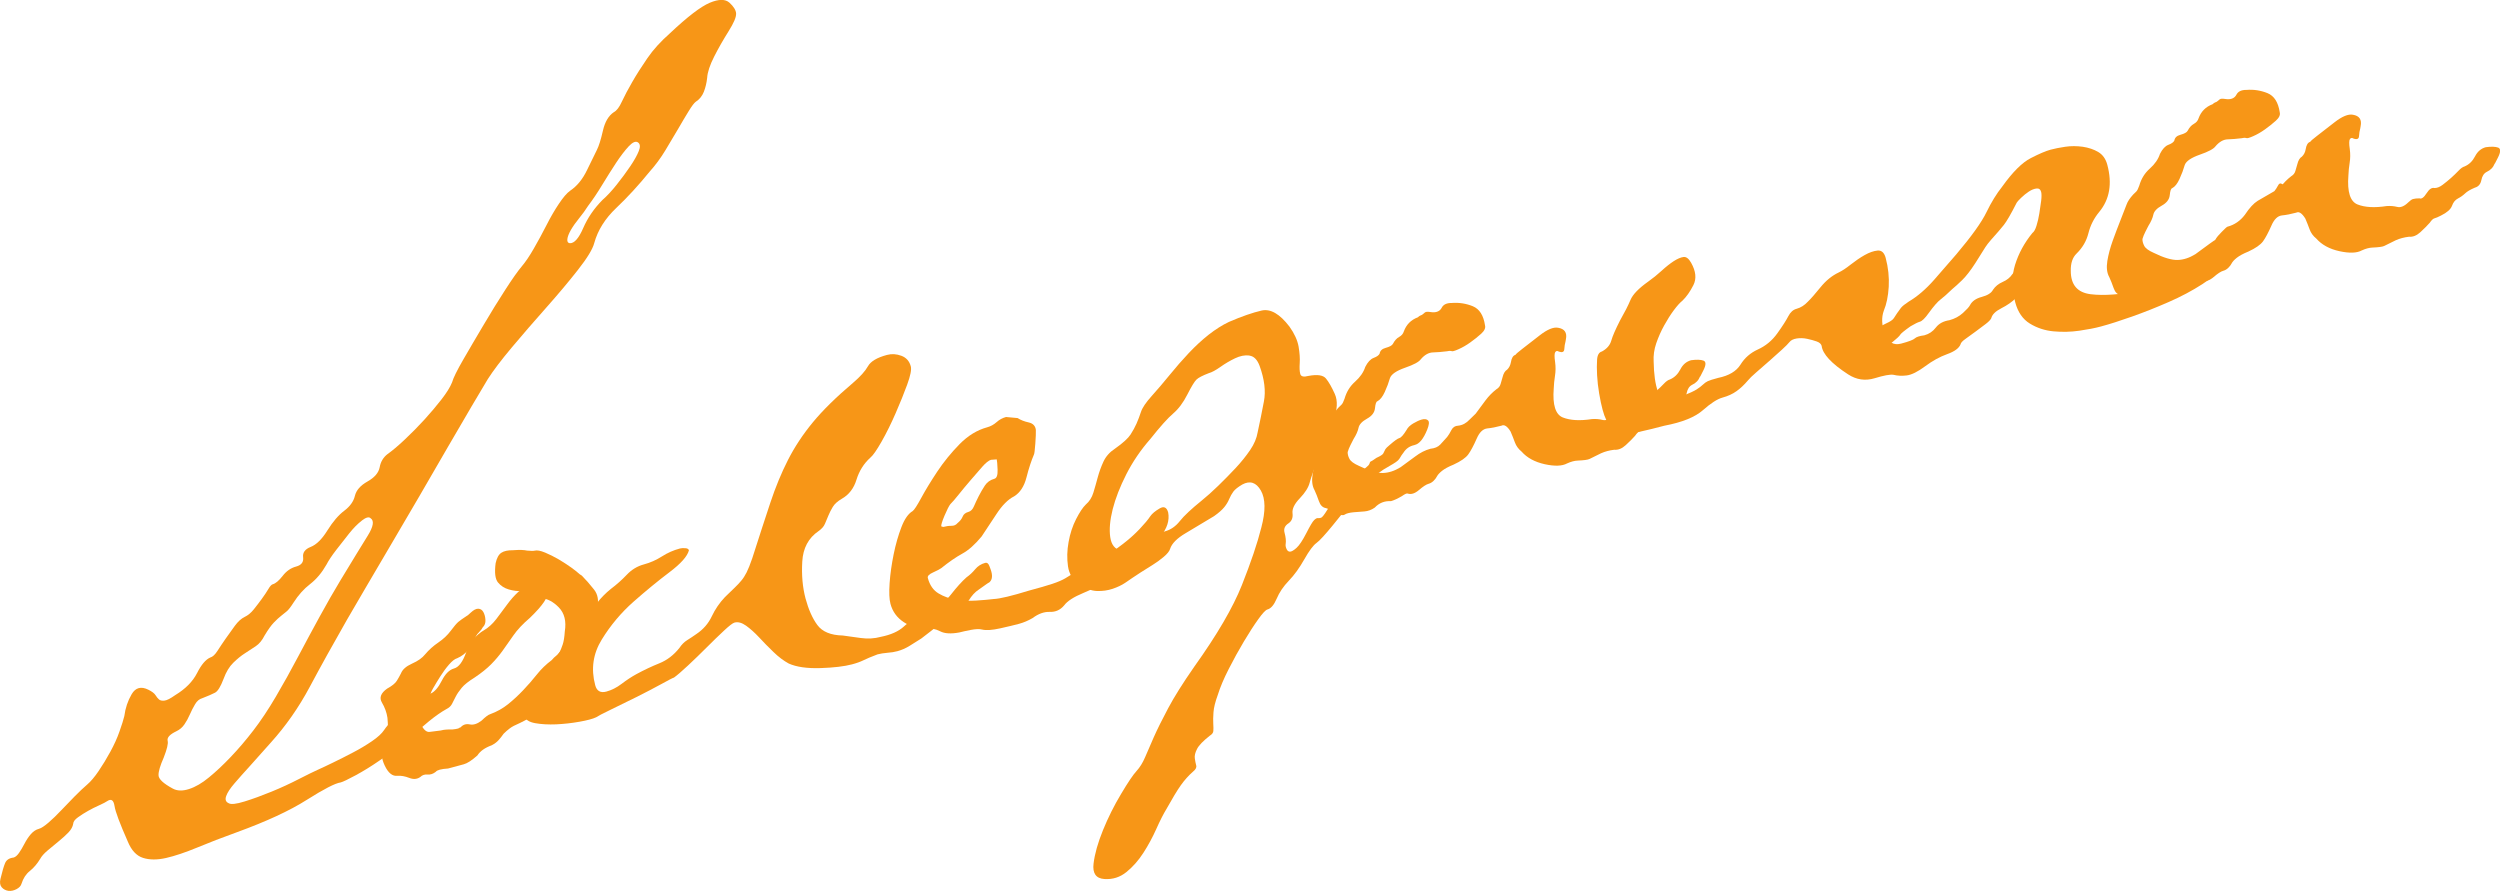 <?xml version="1.0" encoding="UTF-8"?><svg id="_レイヤー_2" xmlns="http://www.w3.org/2000/svg" viewBox="0 0 470.26 167.6"><defs><style>.cls-1{fill:#f79617;}</style></defs><g id="_レイヤー_1-2"><path class="cls-1" d="m138.46,2.55c.05.64-.42,1.75-1.41,3.33-.99,1.58-1.9,3.16-2.71,4.76-.81,1.59-1.25,2.93-1.32,3.99-.1.95-.31,1.82-.62,2.63-.32.81-.83,1.44-1.53,1.89-.3.21-.73.79-1.31,1.73-.58.94-1.23,2.03-1.95,3.28-.73,1.25-1.54,2.61-2.44,4.1-.9,1.49-1.9,2.84-2.99,4.05-2.04,2.51-4.12,4.78-6.24,6.79-2.12,2.01-3.5,4.22-4.16,6.62-.29,1.13-1.31,2.81-3.07,5.05-1.76,2.24-3.75,4.61-5.97,7.11-2.22,2.5-4.36,4.97-6.42,7.42-2.06,2.45-3.58,4.47-4.58,6.04-.65,1.09-1.65,2.77-2.99,5.03-1.34,2.26-2.84,4.83-4.49,7.69-1.65,2.87-3.43,5.93-5.33,9.2-1.9,3.26-3.72,6.38-5.47,9.33-1.75,2.96-3.34,5.68-4.8,8.17-1.46,2.49-2.59,4.43-3.4,5.83-2.57,4.5-4.9,8.69-6.98,12.59-2.08,3.9-4.54,7.41-7.36,10.53-1.36,1.54-2.63,2.97-3.81,4.27-1.19,1.3-2.18,2.42-2.99,3.36-.81.94-1.34,1.73-1.57,2.39-.24.65-.09,1.11.45,1.35.43.28,1.43.17,3.01-.32,1.58-.49,3.27-1.11,5.08-1.85,1.81-.74,3.51-1.53,5.12-2.36,1.61-.82,2.78-1.4,3.52-1.73.74-.33,1.71-.78,2.91-1.37,1.2-.58,2.45-1.21,3.74-1.89,1.29-.67,2.49-1.39,3.59-2.14,1.1-.75,1.85-1.45,2.27-2.08.42-.64,1.03-1.33,1.84-2.07.8-.74,1.68-1.43,2.63-2.08.95-.65,1.82-1.24,2.62-1.78.8-.54,1.36-.86,1.69-.95.74-.33,1.44-1.14,2.09-2.43.66-1.29,1.42-2.05,2.31-2.29.88-.24,1.64-1.26,2.28-3.07.64-1.81,1.77-3.19,3.4-4.16.81-.48,1.57-1.17,2.27-2.08.7-.91,1.37-1.81,2.02-2.71.65-.89,1.33-1.66,2.04-2.32.71-.65,1.52-1.03,2.44-1.14,1.75-.08,2.77.31,3.05,1.15.28.84-.79,2.44-3.23,4.8-1.35,1.15-2.38,2.25-3.1,3.29-.72,1.05-1.41,2.02-2.05,2.91-.64.89-1.36,1.74-2.15,2.54-.79.8-1.83,1.64-3.13,2.51-1.11.69-1.92,1.33-2.41,1.92-.49.59-.87,1.15-1.14,1.68-.27.53-.5.99-.7,1.37-.19.38-.55.71-1.07.97-.92.51-2,1.26-3.21,2.24-1.21.98-2.05,1.73-2.5,2.24-.34.48-1.18,1.2-2.52,2.15-1.34.95-2.78,1.96-4.32,3.03-1.54,1.07-3.04,1.99-4.48,2.77-1.44.78-2.39,1.23-2.83,1.35-1.02.14-3.15,1.24-6.38,3.28-3.23,2.05-7.59,4.06-13.07,6.06-2.8,1.01-5.31,1.98-7.54,2.91-2.23.92-4.18,1.58-5.85,1.96-1.67.38-3.12.37-4.34-.02-1.23-.39-2.18-1.42-2.86-3.07-1.5-3.4-2.34-5.63-2.5-6.71-.17-1.07-.61-1.38-1.31-.93-.3.21-.82.48-1.55.81-.74.33-1.44.68-2.11,1.06-.67.38-1.3.77-1.89,1.2-.59.42-.9.83-.91,1.23-.09.55-.39,1.09-.89,1.62-.51.53-1.12,1.09-1.85,1.68-.73.59-1.43,1.17-2.1,1.74-.67.57-1.12,1.09-1.36,1.54-.57.94-1.22,1.71-1.95,2.29s-1.25,1.38-1.57,2.39c-.12.43-.44.77-.96,1.04-.52.27-1.02.37-1.51.31-.49-.07-.9-.28-1.24-.65-.33-.37-.42-.9-.25-1.6.33-1.4.63-2.4.88-2.99.26-.59.79-.93,1.59-1.02.33-.09.67-.38,1.01-.86.34-.49.69-1.07,1.04-1.75.35-.68.75-1.28,1.2-1.8.45-.51.95-.85,1.5-.99.44-.12,1.04-.51,1.81-1.17.77-.66,1.56-1.43,2.39-2.31.83-.88,1.68-1.76,2.56-2.65.88-.89,1.66-1.62,2.33-2.2.67-.57,1.39-1.42,2.15-2.54.76-1.12,1.5-2.33,2.21-3.64.71-1.3,1.29-2.57,1.72-3.81.44-1.23.74-2.2.91-2.9.19-1.49.65-2.86,1.38-4.11.73-1.24,1.77-1.52,3.14-.84.68.34,1.13.68,1.34,1.02.21.34.43.61.66.81.23.2.57.27,1.03.22.46-.05,1.13-.4,2.02-1.03,1.93-1.17,3.3-2.56,4.11-4.15.81-1.6,1.64-2.57,2.49-2.93.44-.12.89-.53,1.35-1.25.46-.71.96-1.47,1.52-2.27.55-.8,1.13-1.61,1.74-2.43.6-.82,1.22-1.38,1.85-1.68.63-.3,1.21-.78,1.74-1.45.53-.66,1.03-1.32,1.51-1.98.47-.65.88-1.25,1.2-1.8.32-.55.6-.85.82-.91.55-.15,1.17-.67,1.88-1.58.7-.91,1.55-1.5,2.54-1.76.99-.27,1.42-.84,1.31-1.73-.12-.88.35-1.54,1.42-1.96,1.07-.42,2.12-1.45,3.15-3.11,1.03-1.65,2.09-2.89,3.17-3.7,1.08-.81,1.75-1.75,2-2.8.25-1.05,1.04-1.95,2.37-2.7,1.33-.75,2.1-1.64,2.29-2.68.19-1.04.68-1.85,1.46-2.46.89-.63,1.98-1.54,3.25-2.74,1.27-1.19,2.5-2.44,3.69-3.74,1.18-1.3,2.26-2.57,3.23-3.82.96-1.24,1.62-2.3,1.98-3.19.24-.85.95-2.29,2.12-4.31,1.17-2.02,2.44-4.2,3.83-6.53,1.38-2.34,2.74-4.54,4.07-6.6,1.33-2.06,2.36-3.52,3.08-4.37.72-.85,1.48-1.97,2.28-3.37.8-1.4,1.6-2.85,2.37-4.37.77-1.52,1.56-2.88,2.36-4.07.8-1.2,1.5-2.01,2.09-2.43,1.3-.87,2.37-2.17,3.2-3.91.83-1.73,1.44-2.98,1.83-3.74.39-.76.77-1.98,1.15-3.65.38-1.67,1.07-2.84,2.07-3.5.52-.27,1.02-.93,1.5-1.98.49-1.05,1.13-2.27,1.94-3.67.8-1.4,1.76-2.9,2.86-4.5,1.1-1.61,2.52-3.16,4.24-4.68,3.3-3.11,5.79-5.02,7.49-5.74,1.69-.71,2.93-.72,3.71-.01.78.71,1.2,1.39,1.25,2.02Zm-70.4,95.38c-.78.6-1.57,1.4-2.37,2.4-.79,1-1.61,2.04-2.44,3.11-.83,1.08-1.44,1.99-1.83,2.75-.88,1.55-1.91,2.77-3.09,3.68-1.17.9-2.22,2.07-3.13,3.5-.5.79-.92,1.33-1.25,1.61-.34.29-.7.58-1.09.88-.39.3-.84.72-1.35,1.25-.51.53-1.09,1.34-1.74,2.43-.46.91-1.02,1.59-1.67,2.02-.65.44-1.33.88-2.03,1.33-.71.45-1.43,1.04-2.18,1.77-.75.73-1.36,1.74-1.84,3.05-.55,1.46-1.09,2.33-1.61,2.59-.52.27-1.31.62-2.38,1.03-.55.15-1.01.53-1.37,1.15-.37.62-.7,1.27-.99,1.94-.29.67-.63,1.28-1.01,1.84-.38.56-.88.99-1.51,1.29-1.26.6-1.8,1.2-1.64,1.82.13.49-.12,1.54-.75,3.15-.66,1.49-.99,2.59-.97,3.31.02.72.92,1.56,2.71,2.52.83.44,1.83.46,3.03.07,1.19-.38,2.45-1.11,3.75-2.19,1.31-1.07,2.67-2.35,4.1-3.85,1.43-1.5,2.84-3.15,4.24-4.97,1.4-1.82,2.81-3.93,4.23-6.35,1.42-2.41,2.81-4.92,4.18-7.51,1.37-2.59,2.73-5.12,4.08-7.58,1.35-2.46,2.63-4.71,3.86-6.74,2.37-3.91,4.09-6.73,5.17-8.46,1.07-1.73,1.25-2.82.54-3.29-.32-.31-.87-.16-1.65.44ZM118.25,27.54c-.73.79-1.52,1.82-2.36,3.09-.84,1.28-1.71,2.66-2.61,4.14-.9,1.49-1.79,2.81-2.66,3.96-.5.79-1.06,1.56-1.68,2.32-.62.76-1.14,1.49-1.54,2.18-.4.7-.63,1.28-.68,1.76-.05.47.11.73.47.76.83.04,1.67-.91,2.51-2.84.84-1.93,2.05-3.7,3.63-5.3.86-.75,1.75-1.71,2.68-2.88.93-1.17,1.77-2.31,2.53-3.43.76-1.12,1.3-2.08,1.62-2.89.32-.8.26-1.35-.17-1.63-.43-.28-1.01-.02-1.74.76Z"/><path class="cls-1" d="m110.64,120.06c-.7,2.22-1.38,3.68-2.01,4.38-.64.7-1.32,1.8-2.04,3.3-.72,1.51-1.41,2.34-2.07,2.52-.33.09-.57.29-.73.59l-.23.46c-.46.91-.86,1.41-1.19,1.5-.22.06-.63.3-1.22.72-.19.18-.3.31-.34.39-.04.08-.15.21-.34.39-.38.36-.77.67-1.17.9-.41.24-.93.51-1.55.81-.85.36-1.47.69-1.86.99-.39.3-.78.63-1.15,1-.34.49-.67.9-.99,1.25-.32.35-.74.66-1.26.93-1.29.47-2.18,1.11-2.68,1.9-1.05.94-1.9,1.49-2.56,1.67-.66.18-1.65.44-2.97.8-1.28.08-2.05.28-2.31.62-.49.39-1,.56-1.54.51-.54-.05-1.01.1-1.38.47-.6.42-1.29.47-2.08.16-.79-.31-1.54-.44-2.23-.39-.92.11-1.71-.53-2.37-1.92-.67-1.39-.75-2.68-.24-3.87.43-1.03.69-1.82.78-2.37.09-.55.08-1.46-.03-2.75-.15-1.01-.5-1.96-1.04-2.87-.54-.9-.21-1.78.98-2.62.93-.51,1.53-1,1.82-1.47.29-.47.55-.93.78-1.39.28-.73.97-1.34,2.08-1.84,1.11-.49,1.93-1.07,2.46-1.74.72-.85,1.55-1.6,2.5-2.24.95-.65,1.72-1.38,2.33-2.2.61-.82,1.08-1.37,1.41-1.66.34-.29.86-.65,1.56-1.11.11-.03.35-.22.73-.59.56-.54,1.05-.8,1.47-.79.42.02.74.23.96.63.22.4.36.89.39,1.47.04.58-.13,1.05-.51,1.41-.16.31-.37.59-.65.86-.28.27-.5.56-.65.86-.06.67-.44,1.43-1.16,2.28-.72.85-1.5,1.45-2.35,1.81-.44.12-.95.52-1.54,1.2-.59.68-1.12,1.42-1.62,2.2-.5.79-.95,1.53-1.35,2.23-.41.7-.57,1.17-.51,1.41.1.37,0,.76-.31,1.16-.31.41-.63.86-.97,1.34-.34.49-.59.98-.75,1.48-.16.5-.05,1.03.33,1.58.48.92,1.01,1.34,1.57,1.25.57-.08,1.25-.17,2.06-.26.33-.09.67-.15,1.02-.17.35-.02.76-.04,1.23-.03.8-.08,1.24-.2,1.32-.35l.17-.04c.45-.51,1.02-.7,1.71-.56.69.15,1.42-.09,2.21-.69.75-.72,1.29-1.13,1.62-1.22,1.29-.47,2.42-1.11,3.39-1.89.97-.78,1.92-1.66,2.84-2.63.92-.97,1.78-1.95,2.57-2.95.79-1,1.73-1.91,2.81-2.72.26-.33.55-.6.84-.82.3-.21.52-.47.68-.77.15-.3.33-.74.53-1.32.2-.58.33-1.4.4-2.47.31-1.92-.06-3.43-1.12-4.52-1.06-1.09-2.19-1.68-3.39-1.75-.69.06-1.22-.13-1.57-.56l-.21-.14c-.35-.43-.94-.63-1.76-.61-.82.02-1.65-.08-2.48-.32-.83-.24-1.51-.68-2.04-1.32-.53-.65-.67-1.85-.44-3.62.21-.97.57-1.63,1.07-1.96.5-.33,1.22-.49,2.17-.48.69-.05,1.25-.07,1.67-.05.42.02.75.06,1.01.12.73.07,1.2.07,1.42.01.44-.12,1.09,0,1.96.36.86.36,1.72.79,2.56,1.28.84.5,1.63,1.01,2.36,1.53.73.53,1.25.94,1.57,1.25l.43.28c.81.83,1.58,1.71,2.3,2.63.72.92.91,2.08.58,3.48-.41,1.55-.97,3.44-1.67,5.66Z"/><path class="cls-1" d="m185.91,109.63c-.59.42-1.19.84-1.79,1.27-.71.45-1.35,1.15-1.92,2.09-.19.18-.69.61-1.51,1.29-.82.68-1.75,1.42-2.77,2.22-1.03.8-1.98,1.54-2.85,2.24-.88.69-1.46,1.15-1.76,1.36-.71.45-1.44.91-2.2,1.38-.76.47-1.53.8-2.3,1.01-.55.15-1.17.25-1.87.3-.69.05-1.32.16-1.87.3-1.18.45-2.06.81-2.63,1.1-.57.28-1.3.55-2.18.78-1.43.38-3.41.62-5.92.7-2.52.08-4.51-.2-5.98-.86-.97-.53-1.93-1.25-2.88-2.18-.96-.92-1.85-1.83-2.68-2.73-.83-.89-1.65-1.62-2.45-2.2-.8-.57-1.53-.77-2.19-.59-.33.09-.99.59-1.98,1.52-.99.92-2.07,1.97-3.23,3.13-1.16,1.17-2.34,2.3-3.51,3.4-1.18,1.1-2.07,1.87-2.66,2.29-.22.06-1.02.47-2.41,1.24-1.39.76-2.94,1.57-4.66,2.43-1.72.85-3.34,1.65-4.85,2.38-1.52.73-2.42,1.21-2.72,1.42-.63.3-1.68.58-3.14.84-1.46.26-2.93.42-4.38.49-1.46.06-2.78-.01-3.95-.22-1.18-.21-1.86-.68-2.06-1.41-.13-.49.13-1.38.79-2.67.66-1.29,1.44-2.68,2.34-4.17.9-1.49,1.8-2.84,2.72-4.07.91-1.23,1.57-1.96,1.98-2.2,1.6-1.08,2.92-2.75,3.97-5,1.05-2.25,2.54-4.15,4.49-5.73,1.08-.81,2.08-1.7,3-2.67.92-.97,1.98-1.61,3.2-1.94,1.21-.32,2.35-.83,3.4-1.5,1.06-.68,2.19-1.18,3.4-1.5.22-.06.54-.08.96-.06.42.02.66.15.73.4-.29,1.13-1.51,2.5-3.67,4.13-2.16,1.63-4.41,3.48-6.75,5.54-2.34,2.07-4.33,4.44-5.97,7.11-1.65,2.67-2.06,5.54-1.24,8.59.29,1.1.99,1.5,2.09,1.21.99-.27,1.95-.75,2.88-1.46.93-.71,1.86-1.32,2.79-1.83,1.44-.78,2.88-1.46,4.32-2.04,1.44-.58,2.69-1.54,3.75-2.87.42-.63.91-1.13,1.46-1.47.55-.34,1.13-.73,1.73-1.15,1.3-.87,2.27-1.98,2.91-3.34.64-1.35,1.47-2.56,2.48-3.62.75-.72,1.36-1.31,1.83-1.77.47-.45.88-.89,1.24-1.32.36-.42.69-.94,1-1.55.31-.61.66-1.49,1.06-2.65,1.28-4.01,2.42-7.5,3.4-10.45.98-2.95,2.09-5.64,3.33-8.07,1.24-2.43,2.79-4.78,4.66-7.05s4.39-4.75,7.57-7.44c1.34-1.15,2.28-2.18,2.8-3.11.52-.93,1.71-1.64,3.59-2.14.88-.24,1.78-.18,2.7.16.92.34,1.51,1.01,1.77,1.98.17.61-.06,1.75-.67,3.43-.61,1.67-1.34,3.48-2.18,5.4-.84,1.93-1.72,3.71-2.64,5.33-.92,1.62-1.63,2.63-2.11,3.02-1.24,1.12-2.1,2.5-2.61,4.14-.5,1.64-1.42,2.84-2.75,3.59-.82.48-1.39,1-1.71,1.54-.33.55-.6,1.08-.81,1.59-.22.52-.43,1.03-.65,1.55-.21.52-.62.99-1.22,1.41-1.9,1.29-2.92,3.21-3.06,5.74-.15,2.53.06,4.84.61,6.92.56,2.08,1.3,3.75,2.23,5.01.93,1.26,2.52,1.92,4.78,1.97.98.13,2.11.29,3.4.47,1.29.18,2.54.11,3.75-.22,1.9-.38,3.35-1.03,4.35-1.95.99-.92,2.39-1.75,4.2-2.5,1.99-.93,3.54-2.09,4.64-3.5,1.1-1.41,2.08-2.49,2.94-3.25.6-.42,1.14-.93,1.63-1.52.49-.59,1.12-.99,1.89-1.2.33-.09.59.11.77.58.19.48.31.83.38,1.08.26.98.1,1.68-.5,2.1Z"/><path class="cls-1" d="m218.29,100.96c-1.25,1.52-2.44,2.56-3.59,3.13-.82.48-1.95,1.41-3.41,2.78-1.46,1.38-2.65,2.32-3.58,2.83-.82.48-2.13,1.09-3.93,1.84-1.81.75-3.02,1.53-3.62,2.35-.72.85-1.61,1.25-2.69,1.21-1.07-.04-2.15.35-3.23,1.16-.82.48-1.67.84-2.54,1.08-.88.24-2.07.52-3.58.86-1.5.33-2.63.41-3.39.22-.51-.13-1.21-.1-2.11.07-.9.17-1.62.34-2.17.48-1.58.29-2.77.22-3.6-.22-.83-.44-1.82-.63-2.99-.58-1.28.08-2.56-.3-3.84-1.13-1.29-.84-2.13-1.99-2.52-3.46-.23-.85-.28-2.15-.16-3.89.12-1.74.38-3.54.76-5.42.38-1.87.87-3.58,1.46-5.11.59-1.54,1.29-2.54,2.11-3.02.3-.21.84-1.04,1.63-2.5.79-1.46,1.79-3.1,3.01-4.94,1.22-1.83,2.62-3.55,4.2-5.16,1.58-1.6,3.3-2.65,5.17-3.16.66-.18,1.25-.5,1.78-.97.52-.47,1.12-.79,1.78-.97l2.18.2c.57.37,1.26.64,2.08.82.81.18,1.26.65,1.35,1.41.02.52-.01,1.38-.1,2.58-.09,1.2-.17,1.88-.25,2.03-.51,1.19-.98,2.62-1.41,4.31-.43,1.69-1.21,2.88-2.32,3.57-1.15.57-2.26,1.69-3.35,3.36-1.09,1.67-2.01,3.07-2.77,4.19-1.25,1.51-2.46,2.6-3.65,3.24-1.19.65-2.5,1.56-3.96,2.73-.3.21-.82.48-1.55.81-.74.33-1.06.68-.96,1.04.36,1.35,1.03,2.31,2.02,2.9.98.59,2.09.98,3.32,1.17,1.23.2,2.49.25,3.76.17,1.28-.08,2.37-.18,3.29-.29,1.17-.05,3.38-.58,6.66-1.59,1.87-.5,3.32-.92,4.35-1.26,1.03-.34,1.85-.69,2.46-1.05.61-.36,1.24-.76,1.89-1.2.65-.44,1.56-.88,2.74-1.33.66-.18,1.57-.65,2.72-1.42,1.15-.77,2.31-1.6,3.49-2.51,1.17-.9,2.22-1.84,3.14-2.81.92-.97,1.59-1.77,2.01-2.41.34-.49.92-.97,1.74-1.45.81-.48,1.35-.23,1.62.75.28,1.5-.2,3-1.45,4.52Zm-31.85-14.48c-.44.12-1,.56-1.68,1.33-.68.77-1.42,1.63-2.23,2.57-.81.94-1.55,1.83-2.21,2.66-.66.83-1.18,1.43-1.55,1.79-.26.33-.63,1.05-1.1,2.16-.47,1.11-.67,1.79-.61,2.03l.38.1c.55-.15,1.06-.22,1.54-.21.47,0,.84-.16,1.11-.49.48-.39.82-.81.99-1.25.17-.44.54-.73,1.09-.88.44-.12.79-.47,1.04-1.07.25-.59.56-1.23.9-1.91.35-.68.73-1.34,1.15-1.98.42-.63,1.01-1.06,1.79-1.27.44-.12.64-.69.6-1.73-.04-1.04-.1-1.68-.16-1.92l-1.04.08Z"/><path class="cls-1" d="m250.83,79.05c-.75,2.04-1.64,4.24-2.65,6.61-.98,2.5-1.59,4.2-1.82,5.11-.23.92-.85,1.9-1.86,2.96-1.02,1.06-1.47,2-1.37,2.83.1.82-.14,1.45-.74,1.87-.71.45-.96,1.04-.76,1.78.23.85.3,1.56.21,2.11-.05.27,0,.59.16.94.15.35.38.52.67.51.29-.01.7-.25,1.22-.72.52-.47,1.13-1.39,1.83-2.75.7-1.37,1.18-2.19,1.47-2.46.28-.27.51-.4.69-.38.18.02.38,0,.6-.06.22-.06.62-.56,1.19-1.5,1.26-1.91,2.35-2.69,3.26-2.35.92.34,1.13.91.63,1.7-.27.33-.66.83-1.19,1.5-.53.66-1.11,1.38-1.73,2.14-.62.76-1.21,1.44-1.75,2.04-.55.6-.97,1.01-1.27,1.22-.59.42-1.36,1.44-2.28,3.07-.92,1.62-1.89,2.97-2.91,4.02-1.02,1.06-1.78,2.18-2.28,3.37-.51,1.19-1.09,1.87-1.75,2.04-.33.09-.91.7-1.72,1.84-.82,1.14-1.71,2.52-2.69,4.16-.98,1.64-1.93,3.37-2.86,5.19-.93,1.82-1.62,3.45-2.06,4.88-.48,1.31-.75,2.39-.81,3.26-.06.87-.08,1.59-.04,2.17.04.58.04,1.04.01,1.37-.03.33-.25.62-.65.86-1.27,1-2.08,1.83-2.42,2.52-.35.68-.49,1.28-.41,1.78.07.5.16.94.26,1.31s-.1.75-.58,1.14c-.86.75-1.63,1.62-2.32,2.59-.69.97-1.58,2.46-2.7,4.46-.57.94-1.21,2.19-1.91,3.76-.7,1.57-1.51,3.06-2.43,4.49-.92,1.43-1.98,2.63-3.19,3.61-1.21.98-2.6,1.42-4.16,1.31-1.56-.11-2.24-1.07-2.02-2.9.22-1.83.81-3.92,1.77-6.28.96-2.36,2.09-4.63,3.4-6.81,1.3-2.19,2.27-3.63,2.91-4.32.64-.7,1.17-1.56,1.61-2.59.43-1.03.98-2.3,1.64-3.78.66-1.49,1.56-3.3,2.7-5.44,1.14-2.14,2.77-4.74,4.9-7.8,4.29-6,7.29-11.13,8.98-15.39,1.69-4.26,2.91-7.86,3.65-10.81.82-3.1.79-5.42-.09-6.96-.88-1.53-2.05-1.91-3.49-1.13-.82.48-1.38.93-1.68,1.33-.3.41-.56.87-.78,1.39-.21.52-.52,1.03-.92,1.53-.4.5-1.04,1.07-1.93,1.7-1.93,1.17-3.71,2.24-5.34,3.2-1.63.96-2.61,1.95-2.93,2.95-.12.43-.52.93-1.19,1.5-.67.57-1.39,1.09-2.15,1.56-.76.46-1.5.92-2.2,1.38-.71.45-1.21.78-1.5.99-.3.21-.77.53-1.42.97-.65.44-1.44.81-2.35,1.12-.92.31-1.92.45-2.99.41-1.07-.04-2.2-.49-3.38-1.36-1.14-.74-1.82-1.84-2.03-3.29-.21-1.45-.18-2.97.11-4.55.28-1.58.75-3.02,1.41-4.31.66-1.29,1.27-2.21,1.83-2.75.67-.57,1.15-1.32,1.43-2.25.28-.93.56-1.89.82-2.88.27-.99.62-1.97,1.07-2.94.45-.97,1.17-1.79,2.18-2.45,1.49-1.05,2.46-1.94,2.92-2.65.46-.71.83-1.4,1.13-2.07.29-.67.57-1.4.83-2.19.26-.79.94-1.79,2.03-3,1.09-1.21,2.21-2.53,3.37-3.95,1.15-1.42,2.35-2.79,3.59-4.11,1.24-1.32,2.5-2.47,3.76-3.47,1.27-.99,2.53-1.79,3.79-2.39,2.43-1.05,4.49-1.76,6.15-2.14,1.67-.38,3.41.63,5.24,3.02.94,1.32,1.51,2.58,1.72,3.77.2,1.19.27,2.22.21,3.09-.06.87-.03,1.55.1,2.04.13.49.63.62,1.52.38,1.69-.32,2.79-.16,3.32.49.53.65,1.08,1.61,1.66,2.9.58,1.29.49,2.95-.26,4.99Zm-15.83-12.18c-.85-.1-1.75.08-2.69.53-.94.45-1.86.99-2.75,1.62-.89.63-1.62,1.02-2.17,1.17-1.18.45-1.96.85-2.33,1.21-.38.37-.95,1.31-1.72,2.82-.77,1.52-1.66,2.71-2.67,3.57s-2.44,2.46-4.29,4.79c-1.81,2.06-3.31,4.27-4.51,6.62-1.2,2.36-2.05,4.55-2.57,6.59-.51,2.04-.67,3.79-.46,5.24.21,1.45.88,2.29,2,2.51,1.01.25,1.92.24,2.73-.04.81-.28,1.53-.67,2.17-1.17.63-.5,1.21-.98,1.74-1.45.52-.47,1.06-.78,1.61-.92,1.1-.29,2.05-.94,2.84-1.94.79-1,2.16-2.28,4.1-3.85.97-.78,2.02-1.72,3.14-2.81,1.12-1.09,2.21-2.2,3.27-3.33,1.05-1.13,1.96-2.26,2.72-3.38.76-1.12,1.23-2.23,1.41-3.33.42-1.95.82-3.89,1.18-5.82.37-1.93.1-4.16-.81-6.67-.44-1.19-1.08-1.84-1.94-1.94Zm31.07,16.85c-.9.18-1.59.66-2.09,1.45-.26.34-.46.61-.57.84-.12.23-.27.43-.46.61-.19.18-.49.39-.89.63-.41.24-1.02.6-1.83,1.08-1.71,1.12-2.72,2.07-3.04,2.88-.31.81-.84,1.38-1.58,1.7-.3.21-.67.28-1.1.2-.44-.08-.73-.3-.88-.65-.16-.35-.08-.83.23-1.44.31-.61,1.04-1.39,2.2-2.36.78-.6,1.24-.99,1.37-1.15.13-.17.21-.32.23-.46.02-.13.09-.22.2-.25.11-.03.46-.25,1.06-.68.74-.33,1.17-.61,1.28-.83s.19-.38.23-.46c.04-.08.1-.19.17-.34.08-.15.36-.42.84-.82.86-.75,1.46-1.18,1.79-1.27.33-.09.78-.6,1.36-1.54.23-.46.65-.86,1.26-1.22.61-.36,1.14-.6,1.58-.72.55-.15.95-.09,1.2.17.25.26.19.83-.16,1.71-.71,1.76-1.51,2.74-2.41,2.91Z"/><path class="cls-1" d="m319.79,70.81c-.28.73-.79,1.26-1.52,1.59-.52.27-.85.79-1,1.55-.15.76-.55,1.23-1.22,1.41-.85.36-1.46.72-1.83,1.08-.38.36-.82.68-1.34.95-.52.27-.9.73-1.13,1.39-.24.65-.93,1.26-2.08,1.84-.52.27-.94.45-1.27.54-.22.06-.5.33-.84.82-.45.51-1.03,1.09-1.75,1.75-.71.65-1.43.94-2.16.87-.92.11-1.74.33-2.48.66-1.15.57-1.88.93-2.19,1.08-.31.15-1.06.25-2.22.3-.59.02-1.25.2-1.98.53-.93.51-2.33.56-4.21.15-1.88-.42-3.33-1.21-4.35-2.37-.6-.49-1.02-1.07-1.26-1.73-.24-.66-.51-1.34-.81-2.04-.62-1.01-1.2-1.38-1.71-1.11-.99.27-1.89.44-2.69.52-.8.09-1.46.72-1.97,1.9-.59,1.34-1.12,2.33-1.59,2.98-.47.65-1.4,1.29-2.76,1.92-.96.39-1.68.78-2.17,1.17-.49.39-.8.74-.96,1.04-.16.31-.37.59-.65.86-.28.27-.59.45-.92.54-.44.12-1.04.51-1.81,1.17-.77.66-1.48.89-2.12.67-.14-.09-.51.07-1.11.49-.82.48-1.5.79-2.05.94-1.2-.07-2.21.33-3.04,1.21-.6.42-1.24.66-1.93.72-.69.05-1.39.11-2.08.16-.8.08-1.35.23-1.65.44-.3.21-.92.11-1.85-.29-.29-.19-.57-.37-.86-.56-.29-.19-.56-.31-.81-.37-.62-.1-1.06-.53-1.33-1.32-.27-.78-.54-1.46-.81-2.04-.45-.79-.57-1.81-.37-3.05.2-1.23.54-2.5,1.01-3.81.47-1.31.96-2.58,1.45-3.83.49-1.24.88-2.23,1.15-2.96.2-.58.62-1.21,1.26-1.91.19-.18.37-.36.56-.54.19-.18.38-.56.58-1.14.37-1.28,1.02-2.34,1.98-3.19.95-.85,1.59-1.77,1.91-2.77.46-.91.99-1.48,1.58-1.7.59-.22.96-.48,1.12-.79.09-.55.46-.91,1.12-1.09.77-.21,1.23-.46,1.39-.77.31-.6.7-1.04,1.16-1.29.46-.25.75-.6.88-1.02.47-1.31,1.36-2.2,2.65-2.68.19-.18.34-.29.45-.32.22-.06.42-.18.61-.36.19-.18.33-.29.45-.32.22-.06.64-.04,1.25.06.83.04,1.41-.25,1.72-.85.31-.61.94-.91,1.88-.9,1.39-.11,2.71.1,3.97.61,1.26.52,2.02,1.72,2.3,3.61.13.49-.11,1.01-.73,1.57-.62.56-1.3,1.1-2.04,1.63-.74.53-1.49.96-2.22,1.28-.74.33-1.18.45-1.32.35-.25-.06-.54-.05-.88.04-.92.12-1.78.18-2.6.21-.82.02-1.59.46-2.31,1.31-.34.48-1.32,1.01-2.94,1.57-1.62.57-2.57,1.21-2.84,1.94-.24.85-.57,1.73-.98,2.62-.41.9-.87,1.48-1.39,1.75-.22.06-.37.49-.45,1.3-.08.81-.58,1.47-1.51,1.98-.92.51-1.45,1.08-1.58,1.7-.13.63-.44,1.33-.94,2.12-.16.31-.35.68-.58,1.14-.23.46-.41.9-.53,1.32-.01.4.1.83.34,1.28.24.46.83.89,1.76,1.3,1.9.94,3.41,1.38,4.52,1.35,1.11-.03,2.22-.4,3.34-1.09.89-.63,1.8-1.3,2.74-2.01.93-.71,1.89-1.2,2.88-1.46.8-.08,1.41-.34,1.83-.78.41-.44.84-.92,1.3-1.43.26-.33.53-.76.8-1.3.27-.53.7-.81,1.28-.83.8-.08,1.52-.47,2.17-1.17l1.12-1.09c.61-.82,1.21-1.63,1.82-2.46.61-.82,1.3-1.53,2.08-2.13.41-.24.67-.57.79-1,.12-.43.24-.85.37-1.28.17-.7.45-1.17.86-1.41.37-.36.6-.82.7-1.37.13-.82.42-1.29.86-1.41.08-.15.51-.53,1.29-1.13.78-.6,1.88-1.45,3.3-2.56,1.42-1.1,2.56-1.57,3.43-1.41,1.23.2,1.72.92,1.47,2.17l-.07.41c-.12.43-.2.91-.23,1.44-.03.54-.38.69-1.02.47-.29-.18-.51-.16-.68.09-.17.24-.18.87-.03,1.88.12.89.11,1.74-.02,2.56-.13.82-.21,1.63-.24,2.42-.24,3.08.34,4.9,1.72,5.44,1.39.55,3.21.65,5.48.3.69-.05,1.36,0,1.99.16.63.16,1.32-.12,2.07-.85.37-.36.67-.57.89-.63.33-.09.73-.13,1.21-.13.4.16.84-.16,1.34-.95.5-.79,1-1.12,1.5-.99.47,0,.98-.2,1.52-.6.54-.41,1.07-.84,1.6-1.31.52-.46.99-.92,1.41-1.36.41-.44.79-.7,1.12-.79.85-.36,1.5-.99,1.97-1.9.46-.91,1.14-1.48,2.02-1.72,1.02-.14,1.8-.12,2.32.07.52.19.51.82-.03,1.88l-.58,1.14Z"/><path class="cls-1" d="m382.25,53.19c-1.16,1.17-2.17,2.13-3.04,2.88-.75.73-1.67,1.37-2.76,1.92-1.09.56-1.72,1.18-1.89,1.88-.16.31-.5.66-1.04,1.07-.54.41-1.16.87-1.84,1.38-.69.51-1.33.98-1.93,1.4-.6.42-.92.77-.96,1.04-.28.73-1.12,1.35-2.51,1.85-1.4.5-2.79,1.27-4.17,2.3-1.38,1.02-2.52,1.59-3.44,1.71-.92.11-1.75.07-2.51-.12-.62-.1-1.8.12-3.54.65-1.75.53-3.41.29-4.98-.73-3.14-2.04-4.8-3.83-4.98-5.36-.1-.37-.41-.64-.93-.83-.52-.19-1.13-.35-1.81-.5-.69-.14-1.34-.16-1.96-.06-.62.1-1.07.32-1.33.65-.26.33-.75.82-1.46,1.47-.71.65-1.5,1.35-2.36,2.11-.86.76-1.67,1.47-2.44,2.13-.77.67-1.28,1.16-1.55,1.5-.72.85-1.45,1.54-2.19,2.06-.74.53-1.61.92-2.6,1.19-.99.27-2.22,1.06-3.7,2.37-1.48,1.31-3.9,2.29-7.27,2.93-1.65.44-3.12.8-4.4,1.08-1.28.28-2.38.37-3.29.29-.91-.09-1.69-.46-2.34-1.14-.65-.68-1.18-1.75-1.57-3.22-.23-.85-.45-1.88-.65-3.07-.2-1.19-.33-2.34-.39-3.44-.06-1.1-.06-2.08,0-2.95.06-.87.37-1.38.92-1.52.93-.51,1.51-1.19,1.75-2.04.24-.85.79-2.11,1.64-3.78.88-1.55,1.54-2.84,1.97-3.87.43-1.03,1.54-2.18,3.33-3.45.89-.63,1.74-1.32,2.55-2.06.8-.74,1.56-1.33,2.26-1.79.7-.45,1.31-.71,1.83-.78.51-.07.99.29,1.44,1.09.9,1.6,1.04,3,.42,4.21-.62,1.22-1.3,2.19-2.05,2.91-.49.39-1.03,1-1.64,1.82-.61.82-1.21,1.77-1.8,2.84-.6,1.08-1.09,2.2-1.49,3.35-.4,1.16-.56,2.31-.49,3.47.04,2.35.3,4.22.79,5.59.49,1.38,2.04,1.65,4.65.82,1.29-.47,2.18-.88,2.68-1.21.5-.33.89-.63,1.17-.9.28-.27.58-.48.89-.63.31-.15.97-.36,1.96-.62,2.01-.41,3.41-1.24,4.2-2.5.78-1.26,1.86-2.2,3.23-2.83,1.47-.66,2.71-1.67,3.7-3.06.99-1.38,1.67-2.45,2.06-3.21.39-.76.91-1.23,1.57-1.4.77-.21,1.48-.66,2.12-1.35.56-.54,1.35-1.44,2.37-2.7,1.02-1.26,2.16-2.18,3.42-2.78.63-.3,1.38-.79,2.26-1.49.88-.69,1.75-1.29,2.62-1.78.87-.49,1.68-.78,2.43-.85.75-.07,1.25.39,1.52,1.36.49,1.83.68,3.65.58,5.45-.11,1.8-.42,3.29-.92,4.48-.48,1.31-.41,2.77.2,4.37.61,1.61,1.63,2.22,3.06,1.84,1.43-.38,2.29-.71,2.57-.98.28-.27.88-.46,1.79-.58.88-.24,1.6-.72,2.17-1.47.57-.74,1.42-1.2,2.55-1.37.99-.27,1.84-.72,2.55-1.37.71-.65,1.14-1.12,1.3-1.43.39-.76,1.13-1.29,2.23-1.58,1.1-.29,1.81-.75,2.12-1.35.42-.63,1.03-1.13,1.82-1.47.79-.34,1.4-.83,1.82-1.47,1.32-1.66,2.77-1.99,4.34-.97.75.59.54,1.46-.62,2.63Z"/><path class="cls-1" d="m429.63,39.41c-.64.7-1.37,1.29-2.18,1.76-1.71,1.12-2.7,2.04-2.98,2.76-.28.73-.95,1.5-2.04,2.32-1.41.9-2.64,2.02-3.7,3.35-1.06,1.33-2.55,2.62-4.46,3.85-1.91,1.23-4.03,2.36-6.35,3.37-2.33,1.02-4.62,1.93-6.88,2.73-2.26.8-4.22,1.43-5.87,1.87-1.1.3-2.45.56-4.04.79-1.59.23-3.2.27-4.84.12-1.63-.15-3.12-.64-4.46-1.46-1.34-.82-2.26-2.15-2.75-3.98-.69-2.57-.7-4.93-.04-7.07.67-2.15,1.75-4.14,3.26-5.99.3-.21.56-.67.78-1.39.22-.71.4-1.48.53-2.31s.25-1.61.34-2.35c.09-.74.09-1.3,0-1.67-.13-.49-.43-.7-.88-.65-.46.06-.94.25-1.44.58-.5.33-.99.73-1.46,1.18-.47.46-.74.76-.82.91-1.08,2.13-1.89,3.52-2.42,4.19-.53.67-1.34,1.61-2.43,2.82-.45.52-.8.97-1.05,1.36-.25.4-.87,1.38-1.86,2.96-.92,1.43-1.75,2.5-2.5,3.23-.75.73-1.37,1.29-1.85,1.68-.94.91-1.68,1.56-2.22,1.97-.54.41-1.29,1.26-2.23,2.56-.69.97-1.25,1.52-1.69,1.63-.33.09-.9.37-1.72.85-1.19.84-1.84,1.38-1.96,1.61-.12.23-.66.74-1.63,1.52-.67.57-1.5,1.22-2.49,1.94-.98.73-1.88.47-2.68-.76-.38-.55-.15-1.34.7-2.35.85-1.02,2.01-1.85,3.49-2.51.74-.33,1.21-.65,1.42-.97.21-.32.42-.63.63-.96.21-.32.45-.64.71-.98.27-.33.75-.72,1.46-1.18,1.63-.96,3.24-2.34,4.82-4.14,1.58-1.8,2.96-3.38,4.13-4.75,2.87-3.39,4.76-6.03,5.67-7.91.91-1.88,1.9-3.49,2.96-4.82,1.97-2.76,3.77-4.55,5.38-5.37,1.61-.83,2.85-1.35,3.73-1.59.77-.21,1.7-.39,2.77-.55,1.08-.16,2.17-.15,3.28,0,1.11.17,2.08.49,2.92.99.84.5,1.41,1.3,1.7,2.4.95,3.55.44,6.5-1.52,8.87-.98,1.18-1.66,2.51-2.03,3.99-.37,1.48-1.12,2.76-2.24,3.85-.75.73-1.11,1.81-1.08,3.24,0,2.63,1.24,4.09,3.75,4.4,2.5.31,5.77.06,9.8-.76.77-.21,1.62-.47,2.54-.78.92-.31,1.64-.8,2.17-1.47.68-.97,1.44-1.67,2.27-2.08.83-.42,1.64-.83,2.41-1.24.78-.4,1.55-.91,2.34-1.51.78-.6,1.48-1.51,2.1-2.73.08-.15.42-.54,1.02-1.16.6-.62.96-.94,1.07-.97,1.32-.35,2.42-1.1,3.29-2.26.84-1.27,1.64-2.14,2.4-2.61.76-.46,1.81-1.07,3.14-1.82.27-.33.49-.69.69-1.07.19-.38.43-.48.72-.29.68.34,1.06.89,1.15,1.66.14,1.41-.11,2.46-.75,3.15Z"/><path class="cls-1" d="m469.27,30.75c-.28.73-.79,1.26-1.52,1.59-.52.27-.85.79-1,1.55-.15.76-.56,1.23-1.22,1.41-.85.36-1.46.72-1.83,1.08-.38.36-.82.68-1.34.95-.52.27-.9.73-1.13,1.39-.24.65-.93,1.26-2.08,1.83-.52.27-.94.45-1.27.54-.22.06-.5.33-.84.82-.45.51-1.03,1.09-1.74,1.75-.71.65-1.43.94-2.16.87-.92.11-1.74.33-2.48.66-1.15.57-1.88.93-2.19,1.08-.31.15-1.06.25-2.22.3-.58.02-1.25.2-1.98.53-.93.51-2.33.56-4.21.15-1.88-.41-3.33-1.21-4.35-2.37-.61-.49-1.02-1.07-1.26-1.73-.24-.66-.51-1.34-.81-2.04-.63-1.01-1.2-1.38-1.71-1.11-.99.27-1.89.44-2.69.52-.8.09-1.46.72-1.97,1.9-.59,1.34-1.12,2.33-1.59,2.98-.48.65-1.4,1.29-2.76,1.92-.96.39-1.68.78-2.17,1.17-.49.39-.81.74-.96,1.04-.16.31-.37.59-.65.86-.28.27-.59.45-.92.54-.44.12-1.04.51-1.81,1.17-.77.66-1.47.89-2.12.67-.14-.09-.51.07-1.11.49-.82.48-1.5.79-2.05.94-1.2-.07-2.21.33-3.04,1.21-.6.42-1.24.66-1.93.71-.69.05-1.39.11-2.08.16-.8.08-1.35.23-1.65.44-.3.21-.92.11-1.85-.29-.29-.19-.57-.37-.86-.56-.29-.19-.56-.31-.81-.37-.62-.1-1.06-.53-1.33-1.32-.27-.78-.54-1.46-.81-2.04-.45-.79-.57-1.81-.37-3.05.2-1.23.54-2.5,1.01-3.81.47-1.31.96-2.58,1.45-3.83.49-1.24.88-2.23,1.15-2.96.2-.58.62-1.21,1.26-1.91.19-.18.37-.36.56-.54.19-.18.38-.56.58-1.14.37-1.28,1.02-2.34,1.98-3.19.95-.85,1.59-1.77,1.91-2.77.46-.91.99-1.48,1.58-1.7.59-.22.96-.48,1.12-.79.09-.55.46-.91,1.12-1.09.77-.21,1.23-.46,1.39-.77.31-.6.7-1.04,1.16-1.29.46-.25.75-.6.88-1.02.47-1.31,1.36-2.2,2.65-2.68.19-.18.34-.29.45-.32.22-.06.42-.18.61-.36.19-.18.33-.29.45-.32.22-.06.64-.04,1.25.06.83.04,1.41-.25,1.72-.85.31-.61.94-.91,1.88-.9,1.39-.11,2.71.1,3.97.61,1.26.52,2.02,1.72,2.3,3.61.13.49-.11,1.01-.73,1.57-.62.56-1.3,1.1-2.04,1.63-.74.53-1.49.96-2.22,1.28-.74.33-1.18.45-1.32.35-.25-.06-.54-.05-.87.04-.92.12-1.78.18-2.6.21-.82.02-1.59.46-2.31,1.31-.34.48-1.32,1.01-2.94,1.57-1.62.57-2.57,1.21-2.84,1.94-.24.85-.57,1.73-.98,2.62-.41.9-.87,1.48-1.39,1.75-.22.06-.37.49-.45,1.3-.08.81-.58,1.47-1.51,1.98-.93.51-1.45,1.08-1.58,1.7-.13.62-.44,1.33-.94,2.12-.16.31-.35.68-.58,1.14-.23.46-.41.9-.53,1.32-.01.4.1.83.34,1.29.24.46.83.89,1.76,1.3,1.9.94,3.41,1.38,4.52,1.35,1.11-.03,2.22-.4,3.34-1.09.89-.63,1.8-1.3,2.74-2.01.93-.71,1.89-1.2,2.88-1.46.8-.08,1.41-.34,1.83-.78.41-.44.84-.92,1.3-1.43.27-.33.53-.76.8-1.3.27-.53.7-.81,1.28-.83.8-.08,1.52-.47,2.17-1.17l1.12-1.09c.61-.82,1.21-1.63,1.82-2.46.61-.82,1.3-1.53,2.08-2.13.41-.24.67-.57.79-1,.12-.43.24-.85.37-1.28.17-.7.45-1.17.86-1.41.37-.36.61-.82.7-1.37.13-.82.42-1.29.86-1.41.08-.15.5-.53,1.29-1.13.78-.6,1.88-1.45,3.3-2.56,1.42-1.1,2.56-1.57,3.43-1.41,1.23.2,1.72.92,1.46,2.17l-.07.41c-.12.43-.2.91-.23,1.44-.03.53-.38.69-1.02.47-.29-.18-.51-.16-.69.09-.17.24-.18.87-.03,1.88.12.89.11,1.74-.02,2.56-.13.82-.21,1.63-.24,2.42-.24,3.08.34,4.89,1.72,5.44,1.39.55,3.21.65,5.48.3.69-.05,1.36,0,1.99.16.63.16,1.32-.12,2.07-.85.37-.36.67-.57.89-.63.33-.09.73-.13,1.21-.13.4.16.84-.16,1.34-.95.5-.79,1-1.12,1.5-.99.47,0,.98-.19,1.52-.6.54-.41,1.07-.84,1.6-1.31.52-.47.99-.92,1.41-1.36.41-.44.79-.7,1.12-.79.85-.36,1.5-.99,1.97-1.9s1.13-1.48,2.02-1.72c1.02-.14,1.8-.12,2.32.07.52.19.51.82-.03,1.88l-.58,1.14Z"/></g></svg>